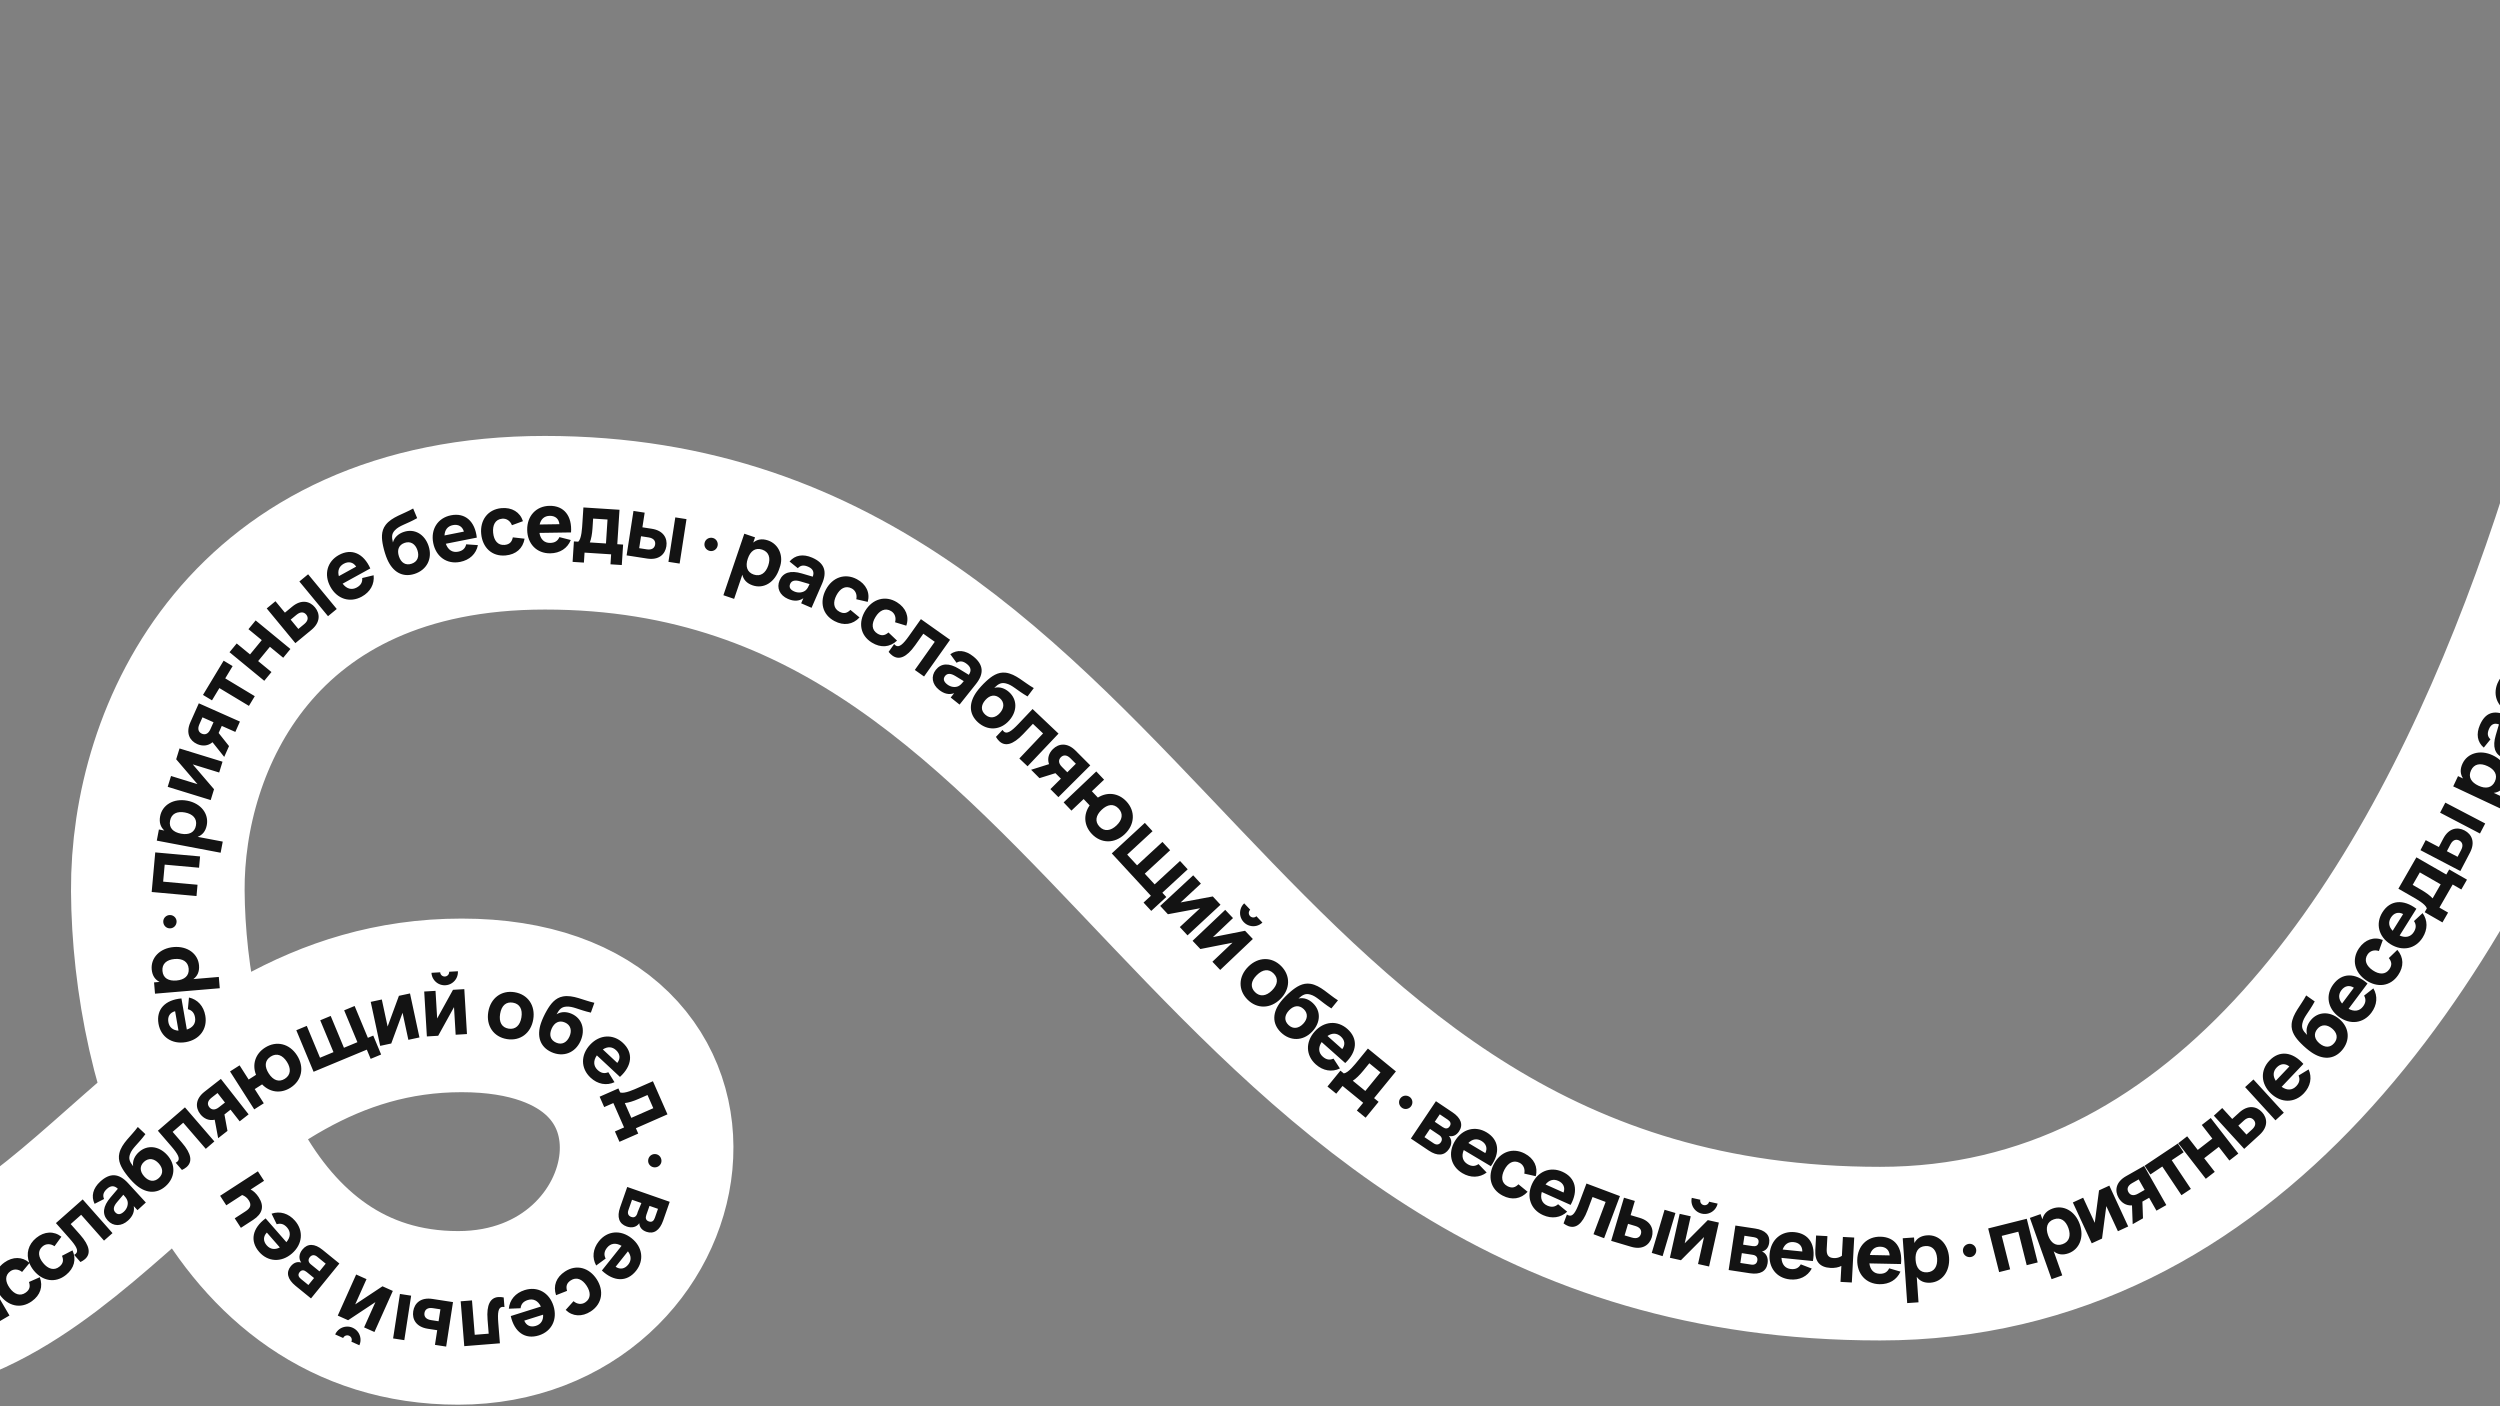 <?xml version="1.0" encoding="UTF-8"?> <svg xmlns="http://www.w3.org/2000/svg" width="1440" height="810" viewBox="0 0 1440 810" fill="none"><rect x="0" y="0" width="1440" height="810" fill="#808080" stroke="none"/> <path d="M-78 756C48.697 756 107 579.1 265.9 579.1C423.9 579.1 391.713 759.1 263.9 759.1C136.088 759.1 91.494 613.342 90.9 513.1C90.369 425.117 144.697 301.1 313.9 301.1C654.103 301.1 687.283 722.1 1082.9 722.1C1478.52 722.1 1554 6 1554 6" stroke="white" stroke-width="100"></path> <path fill-rule="evenodd" clip-rule="evenodd" d="M1544.41 121.096L1528.77 118.067L1542.49 130.991L1541.25 137.399L1515.81 132.472L1517.05 126.064L1532.69 129.093L1518.96 116.169L1520.2 109.76L1545.65 114.688L1544.41 121.096ZM1510.37 125.478C1509.08 125.938 1507.77 126.026 1506.4 125.762L1507.36 120.814C1508.77 121.088 1510.12 120.176 1510.4 118.762C1510.67 117.349 1509.76 115.999 1508.34 115.725L1509.3 110.778C1512.04 111.307 1514.18 113.214 1515.06 115.755C1515.52 117.041 1515.61 118.354 1515.34 119.72C1514.81 122.453 1512.91 124.602 1510.37 125.478ZM1515.04 136.268L1540.4 141.59L1539.06 147.978L1523.47 144.705L1536.99 157.841L1535.65 164.228L1510.29 158.905L1511.63 152.518L1527.22 155.791L1513.7 142.655L1515.04 136.268ZM1527.34 173.88L1507.97 169.408L1509.44 163.045L1528.81 167.518L1529.56 164.243L1541.07 166.901L1539.6 173.263L1533.99 171.967L1526.51 204.341L1501.25 198.507L1502.72 192.145L1522.08 196.617L1523.98 188.43L1504.61 183.958L1506.08 177.595L1525.44 182.068L1527.34 173.88ZM1513.3 203.889C1521.12 205.894 1525.22 212.499 1523.29 220.033C1521.62 226.545 1516.37 230.181 1510.02 229.839L1508.76 234.722L1518.16 237.132L1516.53 243.458L1491.42 237.014L1493.04 230.689L1502.44 233.099L1503.69 228.216C1497.88 225.438 1495.14 219.627 1496.78 213.232C1498.72 205.651 1505.54 201.897 1513.3 203.889ZM1508.49 222.632C1513 223.79 1516.37 222.471 1517.38 218.518C1518.42 214.472 1515.91 211.696 1511.58 210.587C1507.12 209.441 1503.71 210.748 1502.68 214.747C1501.62 218.887 1504.12 221.511 1508.49 222.632ZM1513.61 253.868L1505.38 251.576L1504.18 255.875L1511.21 262.467L1509.39 269.033L1501.48 261.649C1499.21 264.255 1496 264.856 1492.9 263.993C1488.39 262.738 1485.35 258.749 1487.18 252.161L1490.39 240.626L1515.36 247.58L1513.61 253.868ZM1493.66 248.311L1492.47 252.564C1491.64 255.57 1492.81 257.167 1494.66 257.682C1496.51 258.197 1498.34 257.437 1499.18 254.432L1500.36 250.178L1493.66 248.311ZM1506.73 278.054L1487.68 272.406L1485.38 280.138L1493.23 282.464C1501.47 284.905 1504.38 288.498 1503.09 292.87C1502.81 293.79 1502.36 294.732 1501.75 295.702L1496.45 294.133C1496.68 293.776 1496.84 293.421 1496.94 293.099C1497.63 290.752 1494.95 289.232 1489.22 287.534L1477.88 284.171L1483.73 264.429L1508.58 271.795L1506.73 278.054ZM1489.97 292.486C1497.27 294.798 1500.56 301.43 1498.25 308.504C1495.93 315.501 1489.89 317.946 1482.33 316.306C1480.18 315.853 1477.17 314.85 1474.7 313.764C1470.76 312.039 1466.94 309.796 1465.63 305.427C1463.94 299.78 1466.57 293.537 1467.25 287.027L1473.11 288.404C1472.26 295.843 1470.53 298.997 1471.24 302.874C1471.72 305.418 1473 306.629 1476.26 307.939C1474.25 305.388 1474.09 302.239 1475.02 299.286C1476.98 293.107 1483.1 290.311 1489.97 292.486ZM1484.78 309.83C1488.54 311.019 1491.43 309.844 1492.52 306.388C1493.63 302.886 1491.72 300.242 1488.17 299.119C1484.53 297.966 1481.51 299.174 1480.43 302.561C1479.32 306.063 1481.14 308.678 1484.78 309.83ZM1478.7 317.511L1493.03 322.346L1490.94 328.53L1487.91 327.509C1489.86 329.915 1490.25 332.807 1489.06 336.354C1487.41 341.242 1483.29 343.526 1478.84 342.022C1474.13 340.433 1472.42 336.26 1473.78 329.603L1475.09 323.181C1472.33 322.426 1470.54 323.52 1469.62 326.248C1468.72 328.931 1469.12 330.739 1470.97 332.172L1467.53 337.243C1463.55 334.405 1462.38 329.855 1464.21 324.421C1466.64 317.237 1471.29 315.009 1478.7 317.511ZM1480.33 335.79C1482.26 336.442 1483.66 335.522 1484.48 333.089C1485.36 330.497 1484.66 327.983 1483.28 326.604C1482.31 325.644 1480.93 325.153 1479.84 324.785L1479.5 324.67L1478.39 330.144C1477.74 333.268 1478.4 335.137 1480.33 335.79ZM1482.45 353.161L1463.76 346.427L1461.02 354.015L1468.72 356.788C1476.81 359.7 1479.51 363.454 1477.97 367.745C1477.64 368.649 1477.14 369.563 1476.47 370.496L1471.27 368.625C1471.52 368.282 1471.7 367.937 1471.81 367.621C1472.64 365.317 1470.06 363.646 1464.43 361.621L1453.3 357.611L1460.28 338.235L1484.67 347.018L1482.45 353.161ZM1459.67 363.282L1458.95 369.998C1456.16 369.753 1453.95 371.114 1453.09 373.355C1451.61 377.21 1454.01 380.082 1458.04 381.629C1462.25 383.244 1465.85 382.46 1467.25 378.784C1468.3 376.05 1467.5 374.251 1465.44 372.641L1469.13 366.908C1473.75 370.273 1475.1 375.363 1472.95 380.966C1470.06 388.498 1462.83 390.868 1455.57 388.084C1448.21 385.266 1444.59 378.48 1447.43 371.083C1449.61 365.39 1454.28 362.451 1459.67 363.282ZM1450.93 386.148L1450.06 392.844C1447.28 392.538 1445.04 393.85 1444.13 396.072C1442.57 399.893 1444.9 402.816 1448.9 404.45C1453.07 406.157 1456.68 405.453 1458.17 401.809C1459.28 399.099 1458.52 397.284 1456.5 395.629L1460.31 389.979C1464.85 393.445 1466.08 398.561 1463.81 404.116C1460.76 411.58 1453.48 413.79 1446.28 410.849C1439 407.871 1435.53 401.008 1438.52 393.677C1440.83 388.034 1445.56 385.199 1450.93 386.148ZM1457.34 417.956L1454.73 423.941L1451.8 422.664C1453.54 425.228 1453.68 428.145 1452.18 431.578C1450.12 436.308 1445.82 438.232 1441.51 436.351C1436.96 434.364 1435.61 430.059 1437.54 423.54L1439.39 417.251C1436.71 416.263 1434.83 417.2 1433.68 419.84C1432.55 422.436 1432.79 424.272 1434.51 425.86L1430.66 430.62C1426.93 427.45 1426.15 422.814 1428.44 417.556C1431.48 410.603 1436.31 408.78 1443.48 411.909L1457.34 417.956ZM1443.54 430.267C1445.41 431.083 1446.88 430.286 1447.91 427.931C1449 425.423 1448.52 422.857 1447.26 421.365C1446.38 420.325 1445.05 419.718 1443.99 419.257L1443.66 419.113L1442.08 424.474C1441.17 427.532 1441.67 429.452 1443.54 430.267ZM1435.77 435.035C1443.07 438.46 1445.99 445.451 1443.18 451.448C1441.61 454.795 1439.26 456.367 1436.4 456.697L1449.72 462.945L1446.94 468.855L1413.05 452.954L1415.82 447.044L1418.71 448.4C1417.14 445.991 1416.84 443.175 1418.41 439.829C1421.22 433.832 1428.51 431.631 1435.77 435.035ZM1423.32 443.721C1421.5 447.589 1423.47 450.632 1427.55 452.548C1431.77 454.526 1435.32 453.857 1437.05 450.163C1438.82 446.382 1436.88 443.189 1432.83 441.293C1428.66 439.336 1425.07 439.984 1423.32 443.721ZM1428.46 480.11L1405.49 468.096L1408.51 462.311L1431.48 474.324L1428.46 480.11ZM1419.58 478.338C1423.73 480.507 1425.88 485.045 1422.71 491.107L1417.16 501.721L1394.19 489.707L1397.21 483.922L1404.78 487.882L1407.31 483.053C1410.48 476.991 1415.43 476.169 1419.58 478.338ZM1415.57 493.521L1417.61 489.608C1419.06 486.842 1418.24 485.035 1416.54 484.145C1414.84 483.255 1412.89 483.617 1411.45 486.382L1409.4 490.296L1415.57 493.521ZM1410.74 500.806L1420.98 506.685L1417.73 512.346L1412.74 509.478L1405.1 522.778L1410.1 525.645L1406.85 531.306L1396.61 525.428L1397.86 523.243C1397.09 520.693 1391.87 517.867 1388.81 516.111L1381.47 511.893L1391.84 493.828L1409.07 503.72L1410.74 500.806ZM1393.83 502.499L1389.7 509.701L1394.48 512.449C1397.42 514.133 1399.82 515.927 1401.19 517.457L1405.82 509.381L1393.83 502.499ZM1391.84 523.449L1382.19 538.867C1385.63 540.372 1388.59 539.674 1390.37 536.826C1391.78 534.568 1391.81 532.577 1390.46 530.539L1395.42 525.948C1398.41 530.136 1398.41 535.289 1395.46 540.008C1391.31 546.638 1383.71 548.11 1376.92 543.859C1370.04 539.558 1368.2 532.009 1372.27 525.5C1376.72 518.381 1384.28 517.79 1391.84 523.449ZM1377.15 528.554C1375.52 531.158 1375.95 533.828 1378.18 536.134L1384.21 526.492C1381.48 525.067 1378.86 525.829 1377.15 528.554ZM1370.25 547.785C1367.6 546.905 1365.13 547.717 1363.77 549.699C1361.45 553.108 1363.12 556.453 1366.69 558.887C1370.41 561.429 1374.08 561.494 1376.3 558.243C1377.95 555.825 1377.59 553.891 1375.96 551.851L1380.86 547.125C1384.59 551.463 1384.71 556.722 1381.33 561.677C1376.79 568.337 1369.21 568.976 1362.79 564.595C1356.29 560.161 1354.33 552.727 1358.79 546.186C1362.23 541.151 1367.45 539.37 1372.5 541.42L1370.25 547.785ZM1363.68 566.51L1352.79 581.084C1356.1 582.867 1359.11 582.415 1361.12 579.723C1362.71 577.589 1362.9 575.606 1361.72 573.464L1367.05 569.297C1369.68 573.716 1369.25 578.852 1365.92 583.312C1361.24 589.58 1353.55 590.421 1347.12 585.626C1340.63 580.772 1339.41 573.096 1344.01 566.944C1349.03 560.215 1356.61 560.247 1363.68 566.51ZM1348.62 570.39C1346.78 572.851 1346.99 575.548 1349.03 578.029L1355.83 568.916C1353.23 567.271 1350.54 567.814 1348.62 570.39ZM1347.39 586.919C1353.29 591.792 1353.86 599.169 1349.07 604.861C1344.31 610.482 1337.8 610.492 1331.4 606.144C1329.58 604.921 1327.17 602.868 1325.28 600.935C1322.27 597.865 1319.57 594.356 1319.98 589.816C1320.53 583.951 1325.3 579.147 1328.36 573.365L1333.28 576.832C1329.72 583.412 1326.94 585.69 1326.15 589.55C1325.64 592.087 1326.37 593.688 1328.91 596.121C1327.99 593.004 1329.02 590.025 1330.99 587.637C1335.12 582.64 1341.84 582.337 1347.39 586.919ZM1334.78 592.695C1332.45 595.527 1333.15 598.63 1336.09 601.058C1339.13 603.563 1342.25 603.554 1344.56 600.759C1346.89 597.927 1346.11 594.763 1343.24 592.396C1340.3 589.967 1337.04 589.955 1334.78 592.695ZM1326.75 612.818L1314.22 626.015C1317.3 628.176 1320.34 628.08 1322.65 625.642C1324.49 623.71 1324.91 621.763 1323.99 619.495L1329.77 615.982C1331.86 620.682 1330.84 625.734 1327.01 629.773C1321.62 635.449 1313.87 635.38 1308.06 629.86C1302.17 624.275 1301.87 616.506 1307.16 610.935C1312.94 604.841 1320.47 605.765 1326.75 612.818ZM1311.34 614.901C1309.22 617.129 1309.1 619.832 1310.84 622.537L1318.67 614.285C1316.28 612.344 1313.55 612.568 1311.34 614.901ZM1310.66 645.31L1293.18 626.177L1297.99 621.773L1315.48 640.906L1310.66 645.31ZM1302.92 640.613C1306.08 644.067 1306.55 649.065 1301.5 653.68L1292.66 661.758L1275.18 642.625L1280 638.222L1285.76 644.529L1289.78 640.854C1294.83 636.24 1299.77 637.158 1302.92 640.613ZM1289.27 648.373L1293.97 653.51L1297.23 650.531C1299.53 648.427 1299.38 646.45 1298.09 645.032C1296.79 643.615 1294.83 643.289 1292.53 645.394L1289.27 648.373ZM1284.12 668.459L1278.03 660.607L1269.61 667.138L1275.7 674.99L1270.54 678.991L1254.65 658.507L1259.81 654.506L1265.9 662.358L1274.32 655.827L1268.23 647.975L1273.39 643.974L1289.28 664.458L1284.12 668.459ZM1250.92 668.286L1261.95 684.812L1256.52 688.435L1245.49 671.909L1238.62 676.492L1235.27 671.462L1254.43 658.674L1257.78 663.704L1250.92 668.286ZM1242.12 697.344L1237.9 689.913L1234.02 692.118L1234.36 701.754L1228.43 705.122L1228.03 694.306C1224.58 694.553 1221.88 692.718 1220.29 689.921C1217.98 685.85 1218.63 680.87 1224.58 677.491L1234.99 671.575L1247.8 694.119L1242.12 697.344ZM1231.89 679.33L1228.05 681.511C1225.33 683.052 1225.04 685.014 1225.99 686.684C1226.94 688.354 1228.77 689.106 1231.49 687.565L1235.33 685.383L1231.89 679.33ZM1219.92 709.185L1213.23 694.717L1210.77 713.415L1204.84 716.154L1193.96 692.621L1199.89 689.882L1206.58 704.35L1209.04 685.652L1214.97 682.913L1225.84 706.446L1219.92 709.185ZM1191.45 721.901C1187.97 723.134 1185.19 722.563 1182.95 720.76L1187.86 734.631L1181.71 736.81L1169.21 701.509L1175.36 699.33L1176.43 702.34C1177.04 699.527 1178.84 697.337 1182.32 696.104C1188.57 693.893 1195.25 697.535 1197.93 705.093C1200.62 712.696 1197.7 719.69 1191.45 721.901ZM1191.41 707.4C1189.87 703.055 1186.89 700.954 1183 702.332C1178.97 703.758 1178.19 707.295 1179.69 711.55C1181.25 715.94 1184.21 717.995 1188.06 716.634C1192 715.24 1192.9 711.609 1191.41 707.4ZM1167.38 728.747L1162.55 709.467L1153 711.863L1157.84 731.143L1151.5 732.733L1145.19 707.585L1167.41 702.01L1173.72 727.157L1167.38 728.747ZM1135.17 724.056C1132.99 724.401 1131.02 723.013 1130.69 720.88C1130.35 718.747 1131.79 716.818 1133.97 716.473C1135.96 716.157 1137.93 717.546 1138.27 719.679C1138.61 721.811 1137.16 723.74 1135.17 724.056ZM1111.93 738.836C1108.24 739.09 1105.72 737.796 1104.05 735.458L1105.06 750.134L1098.54 750.582L1095.97 713.234L1102.48 712.786L1102.7 715.97C1104.04 713.424 1106.36 711.797 1110.05 711.544C1116.66 711.089 1122.12 716.39 1122.67 724.386C1123.23 732.43 1118.54 738.382 1111.93 738.836ZM1115.78 724.86C1115.46 720.264 1113.15 717.44 1109.03 717.724C1104.77 718.017 1103.06 721.213 1103.38 725.714C1103.69 730.359 1106 733.134 1110.07 732.854C1114.24 732.568 1116.08 729.313 1115.78 724.86ZM1076.77 727.721C1077.24 731.452 1079.36 733.633 1082.72 733.701C1085.38 733.755 1087.11 732.758 1088.16 730.546L1094.66 732.455C1092.59 737.167 1088.17 739.815 1082.6 739.701C1074.77 739.542 1069.61 733.77 1069.77 725.754C1069.94 717.641 1075.48 712.183 1083.16 712.339C1091.56 712.51 1095.95 718.698 1094.96 728.091L1076.77 727.721ZM1083.04 718.099C1079.97 718.037 1077.89 719.772 1077.06 722.876L1088.44 723.108C1088.26 720.031 1086.25 718.165 1083.04 718.099ZM1060.13 738.369L1060.62 729.164C1059.13 730.022 1056.75 730.448 1054.35 730.32C1048.17 729.989 1045.28 726.565 1045.62 720.044L1046.07 711.654L1052.59 712.003L1052.19 719.434C1052.03 722.598 1052.94 724.474 1056.24 724.651C1057.97 724.743 1059.46 724.342 1060.93 723.363L1061.51 712.48L1068.03 712.828L1066.65 738.718L1060.13 738.369ZM1026.13 724.537C1026.31 728.294 1028.24 730.636 1031.58 730.974C1034.24 731.241 1036.03 730.386 1037.26 728.266L1043.58 730.689C1041.14 735.22 1036.52 737.503 1030.98 736.944C1023.2 736.158 1018.51 729.992 1019.32 722.016C1020.13 713.944 1026.09 708.949 1033.73 709.721C1042.09 710.564 1045.97 717.083 1044.23 726.365L1026.13 724.537ZM1033.15 715.452C1030.1 715.143 1027.89 716.705 1026.81 719.733L1038.13 720.875C1038.2 717.795 1036.35 715.775 1033.15 715.452ZM1014.92 720.858C1017.38 721.935 1018.62 724.454 1018.14 727.633C1017.43 732.26 1013.87 734.293 1008.01 733.403L995.699 731.534L999.588 705.909L1010.95 707.634C1016.84 708.527 1019.71 711.488 1019.04 715.925C1018.61 718.748 1017.08 720.361 1014.92 720.858ZM1002.44 727.459L1008.77 728.421C1010.55 728.691 1011.95 727.956 1012.23 726.058C1012.52 724.16 1011.41 723.044 1009.63 722.774L1003.29 721.812L1002.44 727.459ZM1010.27 712.627L1004.81 711.799L1004.03 716.924L1009.49 717.752C1011.27 718.023 1012.63 717.549 1012.92 715.651C1013.2 713.753 1012.05 712.897 1010.27 712.627ZM978.059 728.077L981.524 712.525L968.222 725.885L961.851 724.466L967.487 699.17L973.858 700.589L970.392 716.142L983.695 702.781L990.066 704.201L984.43 729.497L978.059 728.077ZM984.218 698.89C982.919 699.314 981.604 699.365 980.246 699.063C977.529 698.457 975.434 696.491 974.629 693.927C974.205 692.628 974.154 691.313 974.457 689.955L979.375 691.051C979.062 692.456 979.936 693.831 981.342 694.144C982.747 694.457 984.122 693.583 984.435 692.178L989.353 693.274C988.748 695.991 986.782 698.085 984.218 698.89ZM951.408 721.675L958.791 696.824L965.049 698.683L957.667 723.534L951.408 721.675ZM939.512 718.141L928.029 714.729L935.412 689.878L941.671 691.738L939.237 699.929L944.461 701.481C951.019 703.429 952.776 708.133 951.443 712.62C950.11 717.107 946.069 720.089 939.512 718.141ZM941.988 706.18L937.754 704.923L935.772 711.596L940.005 712.853C942.997 713.742 944.615 712.595 945.162 710.754C945.708 708.913 944.979 707.069 941.988 706.18ZM917.854 710.911L924.841 692.313L917.294 689.478L914.417 697.137C911.396 705.178 907.606 707.83 903.338 706.227C902.44 705.889 901.533 705.369 900.61 704.689L902.55 699.523C902.89 699.779 903.232 699.959 903.547 700.077C905.838 700.937 907.544 698.375 909.645 692.782L913.805 681.708L933.077 688.948L923.964 713.206L917.854 710.911ZM888.075 686.594C887.058 690.214 888.155 693.046 891.221 694.419C893.651 695.508 895.628 695.263 897.46 693.639L902.69 697.928C898.951 701.459 893.848 702.17 888.768 699.893C881.63 696.695 879.128 689.369 882.405 682.055C885.721 674.654 892.946 671.792 899.953 674.932C907.617 678.365 909.241 685.772 904.672 694.031L888.075 686.594ZM897.598 680.187C894.795 678.931 892.208 679.717 890.232 682.25L900.611 686.9C901.648 683.999 900.532 681.501 897.598 680.187ZM877.991 676.003C878.553 673.264 877.454 670.905 875.326 669.795C871.664 667.887 868.538 669.939 866.541 673.771C864.456 677.773 864.824 681.429 868.315 683.248C870.912 684.602 872.79 684.01 874.624 682.152L879.899 686.47C876.027 690.678 870.819 691.428 865.497 688.655C858.345 684.928 856.817 677.473 860.411 670.576C864.049 663.594 871.204 660.772 878.228 664.433C883.635 667.251 886.021 672.229 884.58 677.487L877.991 676.003ZM843.122 662.422C841.69 665.898 842.449 668.838 845.333 670.56C847.62 671.925 849.611 671.913 851.62 670.513L856.313 675.383C852.189 678.453 847.037 678.563 842.258 675.71C835.543 671.701 833.914 664.133 838.021 657.253C842.178 650.291 849.687 648.291 856.279 652.227C863.489 656.531 864.237 664.075 858.737 671.745L843.122 662.422ZM853.327 657.17C850.69 655.596 848.029 656.075 845.771 658.359L855.535 664.189C856.904 661.429 856.087 658.818 853.327 657.17ZM834.592 654.343C836.357 656.365 836.409 659.174 834.618 661.844C832.011 665.73 827.924 666.051 823.002 662.75L812.659 655.812L827.095 634.29L836.641 640.693C841.583 644.008 842.923 647.911 840.423 651.638C838.833 654.009 836.761 654.815 834.592 654.343ZM820.488 654.996L825.809 658.565C827.304 659.567 828.881 659.498 829.95 657.904C831.02 656.31 830.485 654.824 828.99 653.822L823.669 650.253L820.488 654.996ZM833.894 644.918L829.31 641.843L826.423 646.148L831.006 649.222C832.501 650.225 833.931 650.375 835.001 648.781C836.07 647.187 835.388 645.92 833.894 644.918ZM807.479 638.064C805.706 636.749 805.319 634.371 806.606 632.636C807.892 630.902 810.281 630.582 812.054 631.897C813.673 633.099 814.059 635.477 812.773 637.211C811.486 638.946 809.097 639.266 807.479 638.064ZM794.072 634.654L786.602 643.798L781.547 639.669L785.191 635.208L773.315 625.507L769.671 629.967L764.616 625.838L772.086 616.694L774.037 618.288C776.68 617.936 780.318 613.255 782.55 610.523L787.909 603.962L804.041 617.14L791.47 632.529L794.072 634.654ZM795.16 617.694L788.73 612.441L785.238 616.716C783.097 619.336 780.936 621.413 779.204 622.508L786.415 628.399L795.16 617.694ZM761.268 600.226C759.209 603.372 759.403 606.402 761.914 608.635C763.904 610.405 765.862 610.766 768.098 609.768L771.795 615.432C767.168 617.675 762.087 616.816 757.927 613.117C752.082 607.919 751.901 600.18 757.227 594.191C762.616 588.131 770.368 587.575 776.105 592.678C782.38 598.259 781.701 605.811 774.858 612.313L761.268 600.226ZM772.278 596.981C769.983 594.94 767.279 594.911 764.633 596.732L773.131 604.29C774.993 601.836 774.681 599.118 772.278 596.981ZM754.677 572.841C752.18 572.157 750.532 572.776 747.926 575.134C751.1 574.443 754.001 575.677 756.245 577.811C760.942 582.276 760.771 589.004 755.809 594.223C750.533 599.772 743.131 599.822 737.789 594.643C732.514 589.495 732.962 582.998 737.75 576.918C739.098 575.186 741.317 572.923 743.378 571.173C746.653 568.391 750.343 565.938 754.844 566.674C760.658 567.631 765.116 572.731 770.67 576.191L766.865 580.854C760.55 576.836 758.472 573.9 754.677 572.841ZM742.495 581.96C739.782 584.813 739.572 587.925 742.199 590.423C744.86 592.953 748.072 592.397 750.636 589.701C753.266 586.935 753.506 583.686 750.932 581.238C748.271 578.707 745.125 579.194 742.495 581.96ZM718.547 575.746C713.076 570.25 713.263 562.51 718.997 556.802C724.713 551.111 732.489 550.959 737.942 556.437C743.43 561.95 743.26 569.707 737.526 575.415C731.793 581.123 724.035 581.258 718.547 575.746ZM733.621 560.739C730.809 557.915 727.329 558.264 723.875 561.702C720.455 565.106 720.091 568.653 722.868 571.444C725.646 574.234 729.263 573.886 732.648 570.515C736.068 567.111 736.416 563.547 733.621 560.739ZM719.756 533.189C718.443 532.814 717.324 532.123 716.366 531.113C714.451 529.093 713.813 526.293 714.577 523.716C714.951 522.403 715.643 521.284 716.652 520.326L720.12 523.982C719.075 524.973 719.032 526.601 720.022 527.646C721.013 528.69 722.641 528.734 723.686 527.743L727.153 531.399C725.133 533.314 722.333 533.953 719.756 533.189ZM717.15 536.123L721.64 540.859L702.837 558.69L698.347 553.954L709.907 542.992L691.412 546.642L686.922 541.906L705.725 524.076L710.215 528.811L698.655 539.774L717.15 536.123ZM679.572 533.988L691.254 523.147L672.715 526.599L668.274 521.813L687.275 504.18L691.716 508.966L680.034 519.807L698.573 516.355L703.014 521.14L684.013 538.773L679.572 533.988ZM671.792 516.671L663.114 524.681L658.685 519.884L662.918 515.976L640.385 491.564L659.436 473.98L663.864 478.778L649.259 492.259L654.957 498.432L669.563 484.951L673.991 489.749L659.386 503.23L665.084 509.404L679.689 495.923L684.118 500.721L669.513 514.202L671.792 516.671ZM628.888 480.349C624.265 475.474 623.976 469.102 627.644 463.904L624.177 460.247L617.144 466.917L612.653 462.182L631.456 444.351L635.947 449.087L628.913 455.757L632.38 459.413C637.817 455.976 644.196 456.739 648.736 461.527C654.118 467.203 653.675 474.964 647.859 480.479C642.01 486.026 634.237 485.99 628.888 480.349ZM644.314 465.721C641.375 462.622 637.826 463.342 634.552 466.446C631.175 469.649 630.504 473.195 633.31 476.155C636.183 479.184 639.866 478.535 643.105 475.465C646.447 472.295 647.153 468.715 644.314 465.721ZM605.032 454.536L611.083 448.506L607.933 445.345L598.731 448.213L593.921 443.385L604.244 440.146C603.096 436.886 604.153 433.8 606.431 431.53C609.746 428.227 614.718 427.541 619.546 432.385L627.997 440.867L609.639 459.159L605.032 454.536ZM614.772 444.831L619.702 439.919L616.585 436.791C614.383 434.582 612.415 434.816 611.055 436.171C609.695 437.526 609.454 439.493 611.656 441.703L614.772 444.831ZM587.138 436.887L600.809 422.458L594.954 416.911L589.324 422.853C583.413 429.092 578.889 430.063 575.578 426.926C574.881 426.265 574.247 425.433 573.66 424.447L577.458 420.44C577.671 420.807 577.917 421.106 578.161 421.337C579.938 423.021 582.507 421.322 586.618 416.983L594.758 408.392L609.709 422.558L591.878 441.378L587.138 436.887ZM579.349 393.638C576.827 393.055 575.205 393.74 572.696 396.202C575.84 395.383 578.789 396.499 581.117 398.54C585.991 402.812 586.093 409.542 581.346 414.957C576.299 420.715 568.905 421.065 563.357 416.106C557.878 411.176 558.062 404.666 562.6 398.397C563.878 396.612 566.003 394.261 567.991 392.429C571.151 389.516 574.739 386.916 579.266 387.469C585.114 388.19 589.775 393.105 595.465 396.337L591.852 401.151C585.379 397.392 583.185 394.542 579.349 393.638ZM567.546 403.243C564.951 406.203 564.867 409.322 567.592 411.711C570.354 414.132 573.541 413.446 575.994 410.648C578.51 407.778 578.619 404.522 575.947 402.18C573.185 399.759 570.062 400.373 567.546 403.243ZM552.709 405.847L547.604 401.78L549.592 399.284C546.667 400.297 543.814 399.681 540.886 397.348C536.851 394.133 536.104 389.488 539.035 385.809C542.13 381.924 546.634 381.739 552.432 385.284L558.026 388.698C559.674 386.36 559.254 384.307 557.002 382.513C554.787 380.748 552.951 380.512 550.974 381.76L547.374 376.805C551.397 374.028 556.075 374.472 560.561 378.046C566.492 382.771 567.004 387.905 562.129 394.023L552.709 405.847ZM550.356 389.429C547.639 387.756 545.657 387.741 544.386 389.336C543.115 390.931 543.504 392.561 545.512 394.161C547.652 395.866 550.253 396.067 552.02 395.235C553.252 394.652 554.183 393.522 554.901 392.621L555.125 392.339L550.356 389.429ZM526.936 385.891L538.421 369.681L531.843 365.02L527.113 371.696C522.147 378.705 517.808 380.306 514.089 377.67C513.305 377.115 512.561 376.382 511.84 375.49L515.031 370.987C515.294 371.32 515.58 371.582 515.854 371.776C517.851 373.19 520.152 371.146 523.606 366.271L530.444 356.619L547.241 368.52L532.261 389.663L526.936 385.891ZM515.559 358.422C516.319 355.732 515.396 353.299 513.354 352.037C509.843 349.867 506.575 351.685 504.303 355.359C501.931 359.198 502.031 362.871 505.379 364.94C507.87 366.48 509.786 366.028 511.752 364.308L516.695 369.001C512.527 372.914 507.278 373.281 502.174 370.126C495.314 365.886 494.335 358.34 498.424 351.725C502.563 345.029 509.904 342.738 516.641 346.902C521.827 350.107 523.842 355.247 522.021 360.385L515.559 358.422ZM493.233 345.166C493.808 342.431 492.722 340.066 490.6 338.947C486.949 337.02 483.813 339.056 481.797 342.876C479.691 346.866 480.04 350.524 483.521 352.361C486.111 353.727 487.991 353.146 489.835 351.297L495.086 355.641C491.194 359.829 485.983 360.552 480.677 357.752C473.545 353.989 472.055 346.527 475.684 339.65C479.358 332.689 486.525 329.904 493.529 333.6C498.921 336.445 501.28 341.435 499.813 346.684L493.233 345.166ZM467.457 350.105L461.473 347.498L462.747 344.572C460.184 346.309 457.269 346.453 453.836 344.958C449.105 342.897 447.18 338.604 449.058 334.291C451.042 329.736 455.345 328.391 461.863 330.313L468.152 332.162C469.138 329.477 468.2 327.602 465.56 326.452C462.964 325.322 461.128 325.569 459.542 327.287L454.781 323.434C457.948 319.708 462.582 318.925 467.841 321.216C474.794 324.244 476.618 329.07 473.494 336.243L467.457 350.105ZM460.932 334.855C457.874 333.942 455.955 334.442 455.141 336.312C454.326 338.182 455.124 339.655 457.479 340.681C459.987 341.773 462.552 341.293 464.044 340.032C465.082 339.149 465.689 337.817 466.149 336.761L466.293 336.431L460.932 334.855ZM433.554 337.182C430.055 335.993 428.231 333.828 427.587 331.024L422.854 344.951L416.674 342.851L428.719 307.408L434.899 309.508L433.872 312.529C436.091 310.698 438.857 310.092 442.356 311.281C448.627 313.412 451.621 320.411 449.042 327.1C446.448 335.634 439.825 339.313 433.554 337.182ZM439.031 316.589C434.987 315.215 432.181 317.505 430.73 321.777C429.232 326.184 430.289 329.636 434.152 330.948C438.105 332.292 441.063 330.002 442.499 325.776C443.981 321.414 442.939 317.917 439.031 316.589ZM408.751 317.318C406.609 316.784 405.338 314.737 405.86 312.641C406.382 310.546 408.465 309.333 410.607 309.867C412.563 310.354 413.833 312.401 413.311 314.497C412.79 316.592 410.707 317.805 408.751 317.318ZM385.017 323.624L388.972 298.014L395.422 299.011L391.467 324.62L385.017 323.624ZM367.624 652.939L356.814 657.691L354.186 651.715L359.46 649.397L353.288 635.356L348.014 637.674L345.387 631.698L356.198 626.945L357.212 629.253C359.726 630.14 365.095 627.623 368.325 626.203L376.081 622.793L384.465 641.865L366.272 649.863L367.624 652.939ZM376.301 638.323L372.959 630.72L367.905 632.942C364.807 634.304 361.938 635.172 359.897 635.361L363.645 643.886L376.301 638.323ZM372.758 321.73L360.925 319.903L364.881 294.294L371.33 295.29L370.027 303.731L375.409 304.563C382.167 305.606 384.543 310.028 383.829 314.652C383.115 319.275 379.516 322.774 372.758 321.73ZM373.595 309.551L369.232 308.877L368.17 315.753L372.533 316.427C375.615 316.903 377.063 315.549 377.356 313.652C377.649 311.755 376.677 310.027 373.595 309.551ZM358.153 325.463L351.637 325.044L352.007 319.295L336.699 318.31L336.329 324.059L329.813 323.64L330.571 311.854L333.087 312.016C335.032 310.192 335.269 304.266 335.496 300.744L336.04 292.288L356.834 293.625L355.558 313.461L358.912 313.677L358.153 325.463ZM341.64 298.71L341.286 304.22C341.069 307.598 340.518 310.545 339.747 312.444L349.042 313.042L349.929 299.243L341.64 298.71ZM310.724 306.957C311.333 310.669 313.525 312.772 316.886 312.721C319.55 312.68 321.238 311.622 322.212 309.374L328.768 311.051C326.872 315.833 322.546 318.636 316.977 318.721C309.152 318.84 303.786 313.257 303.663 305.24C303.539 297.127 308.879 291.476 316.56 291.359C324.96 291.231 329.566 297.258 328.917 306.679L310.724 306.957ZM316.648 297.119C313.575 297.166 311.562 298.973 310.842 302.105L322.219 301.932C321.932 298.863 319.864 297.07 316.648 297.119ZM290.685 313.866C293.601 313.592 294.857 312.076 295.388 309.519L302.161 310.282C301.195 315.917 297.229 319.374 291.255 319.935C283.226 320.689 277.896 315.259 277.169 307.517C276.433 299.679 280.908 293.426 288.794 292.686C294.863 292.116 299.569 295.001 301.214 300.198L294.876 302.528C293.86 299.924 291.657 298.54 289.268 298.764C285.158 299.15 283.647 302.57 284.051 306.871C284.472 311.363 286.767 314.234 290.685 313.866ZM263.889 317.771C266.502 317.252 267.973 315.909 268.528 313.523L275.278 313.995C274.271 319.04 270.519 322.574 265.056 323.657C257.381 325.179 251.099 320.65 249.54 312.786C247.962 304.828 252.199 298.31 259.733 296.816C267.974 295.182 273.586 300.284 274.64 309.668L256.793 313.207C258.058 316.749 260.593 318.424 263.889 317.771ZM267.198 306.201C266.365 303.234 264.009 301.841 260.854 302.467C257.84 303.065 256.185 305.204 256.038 308.414L267.198 306.201ZM256.287 562.474C257.725 562.388 258.807 561.17 258.721 559.733L263.752 559.435C263.917 562.214 262.602 564.768 260.357 566.247C259.225 567.012 257.975 567.422 256.585 567.504C253.806 567.669 251.252 566.354 249.773 564.11C249.009 562.977 248.598 561.727 248.516 560.338L253.547 560.04C253.632 561.477 254.85 562.559 256.287 562.474ZM238.741 330.579C231.717 332.802 226.2 329.344 223.097 322.258C222.206 320.252 221.257 317.23 220.686 314.588C219.777 310.39 219.354 305.98 222.125 302.359C225.709 297.685 232.307 296.159 237.975 292.894L240.292 298.446C233.773 302.119 230.206 302.567 227.483 305.414C225.703 307.292 225.471 309.037 226.321 312.446C227.208 309.321 229.664 307.346 232.603 306.374C238.754 304.339 244.604 307.66 246.866 314.494C249.27 321.762 245.826 328.31 238.741 330.579ZM240.441 316.924C239.242 313.301 236.492 311.558 233.12 312.673C229.634 313.826 228.581 316.829 229.779 320.451C231.015 324.187 233.66 325.84 237.1 324.702C240.585 323.548 241.609 320.455 240.441 316.924ZM229.78 573.593L236.163 572.224L241.602 597.569L235.218 598.939L231.875 583.356L225.362 601.053L218.978 602.423L213.54 577.078L219.923 575.708L223.267 591.291L229.78 573.593ZM190.314 337.994C186.4 330.887 188.465 323.392 195.193 319.686C202.552 315.632 209.447 318.796 213.293 327.42L197.355 336.199C199.634 339.192 202.557 340.021 205.501 338.399C207.835 337.114 208.829 335.387 208.636 332.945L215.212 331.351C215.781 336.464 213.274 340.969 208.396 343.656C201.541 347.431 194.182 345.017 190.314 337.994ZM205.15 326.369C203.458 323.794 200.79 323.18 197.973 324.732C195.281 326.214 194.351 328.755 195.184 331.859L205.15 326.369ZM188.934 354.929L172.438 334.94L177.473 330.785L193.969 350.775L188.934 354.929ZM181.443 349.848C184.422 353.457 184.64 358.473 179.365 362.826L170.129 370.448L153.633 350.458L158.668 346.304L164.105 352.893L168.307 349.425C173.582 345.072 178.465 346.239 181.443 349.848ZM170.825 354.099L167.42 356.909L171.849 362.277L175.255 359.466C177.661 357.481 177.612 355.499 176.39 354.018C175.168 352.537 173.232 352.113 170.825 354.099ZM163.131 378.868L155.456 372.557L148.688 380.788L156.363 387.099L152.217 392.142L132.194 375.679L136.34 370.636L144.016 376.947L150.784 368.715L143.108 362.405L147.255 357.362L167.277 373.825L163.131 378.868ZM129.735 390.741L146.753 401L143.383 406.591L126.364 396.332L122.102 403.402L116.923 400.28L128.817 380.549L133.997 383.671L129.735 390.741ZM135.548 421.596L127.742 418.125L125.928 422.204L131.92 429.753L129.151 435.98L122.409 427.52C119.782 429.766 116.522 429.892 113.583 428.585C109.308 426.684 106.874 422.293 109.653 416.043L114.519 405.102L138.2 415.632L135.548 421.596ZM116.625 413.182L114.831 417.216C113.563 420.067 114.491 421.819 116.245 422.599C117.999 423.379 119.922 422.895 121.189 420.044L122.983 416.009L116.625 413.182ZM126.251 444.974L111.023 440.283L123.284 454.606L121.362 460.844L96.594 453.214L98.515 446.976L113.743 451.667L101.482 437.344L103.404 431.106L128.173 438.736L126.251 444.974ZM107.859 461.2C115.78 462.703 120.349 468.747 119.115 475.253C118.426 478.884 116.537 480.992 113.85 482.021L128.302 484.762L127.086 491.174L90.309 484.2L91.525 477.787L94.66 478.382C92.537 476.441 91.551 473.787 92.239 470.156C93.473 463.65 99.985 459.707 107.859 461.2ZM104.255 480.202C108.829 481.069 112.098 479.54 112.858 475.532C113.636 471.43 110.956 468.821 106.571 467.99C102.045 467.132 98.728 468.652 97.959 472.707C97.163 476.903 99.823 479.361 104.255 480.202ZM114.658 499.809L94.86 498.027L93.978 507.831L113.776 509.612L113.191 516.116L87.367 513.792L89.42 490.981L115.243 493.305L114.658 499.809ZM97.861 534.74C95.701 534.732 94.027 532.998 94.036 530.789C94.043 528.773 95.73 527.051 97.89 527.06C100.05 527.068 101.724 528.802 101.716 530.819C101.708 533.027 100.021 534.749 97.861 534.74ZM100.024 545.501C108.058 544.824 114.08 549.422 114.636 556.021C114.947 559.703 113.691 562.241 111.379 563.953L126.037 562.718L126.584 569.222L89.284 572.364L88.736 565.86L91.916 565.592C89.351 564.292 87.689 561.999 87.378 558.317C86.822 551.718 92.038 546.174 100.024 545.501ZM101.648 564.773C106.287 564.382 109.026 562.032 108.684 557.967C108.333 553.807 105.052 552.012 100.605 552.387C96.014 552.774 93.226 555.128 93.572 559.24C93.931 563.496 97.153 565.151 101.648 564.773ZM79.952 663.637C84.743 659.278 91.437 659.934 96.28 665.258C101.43 670.919 100.945 678.301 95.396 683.252C89.883 688.137 83.439 687.221 77.725 682.009C76.096 680.539 74 678.165 72.405 675.983C69.869 672.518 67.69 668.662 68.749 664.228C70.124 658.502 75.53 654.427 79.38 649.141L83.753 653.27C79.292 659.275 76.215 661.134 74.885 664.841C74.022 667.28 74.52 668.968 76.682 671.736C76.222 668.522 77.662 665.72 79.952 663.637ZM83.094 677.643C85.741 680.554 88.829 680.989 91.508 678.551C94.223 676.081 93.901 672.839 91.399 670.088C88.832 667.267 85.611 666.792 82.984 669.181C80.269 671.651 80.527 674.822 83.094 677.643ZM73.784 681.506L84.003 692.647L79.193 697.059L77.036 694.707C77.583 697.754 76.531 700.477 73.773 703.007C69.97 706.495 65.265 706.512 62.086 703.046C58.728 699.385 59.244 694.907 63.646 689.73L67.887 684.733C65.833 682.742 63.74 682.838 61.618 684.785C59.531 686.699 59.013 688.477 59.939 690.623L54.486 693.41C52.366 689.005 53.531 684.452 57.758 680.576C63.346 675.45 68.497 675.741 73.784 681.506ZM67.419 692.424C65.344 694.848 65.022 696.804 66.401 698.307C67.779 699.81 69.45 699.679 71.342 697.943C73.358 696.094 73.96 693.555 73.413 691.68C73.028 690.373 72.056 689.278 71.277 688.429L71.034 688.164L67.419 692.424ZM59.914 714.6L46.749 699.717L40.71 705.059L46.131 711.188C51.823 717.623 52.392 722.214 48.977 725.235C48.258 725.871 47.374 726.429 46.34 726.927L42.683 722.793C43.068 722.612 43.388 722.394 43.64 722.171C45.473 720.549 44.007 717.841 40.048 713.366L32.209 704.504L47.632 690.862L64.803 710.275L59.914 714.6ZM35.362 712.362L31.395 717.826C29.101 716.228 26.5 716.305 24.64 717.822C21.441 720.431 22.09 724.113 24.82 727.461C27.671 730.958 31.175 732.065 34.226 729.577C36.495 727.727 36.694 725.768 35.712 723.349L41.763 720.211C44.098 725.429 42.728 730.51 38.078 734.302C31.829 739.398 24.377 737.856 19.463 731.829C18.353 730.468 17.518 729.026 16.935 727.555L12.724 732.646C10.536 730.907 7.936 730.819 5.984 732.215C2.628 734.617 3.043 738.332 5.556 741.845C8.181 745.514 11.607 746.839 14.808 744.55C17.189 742.846 17.511 740.905 16.684 738.428L22.919 735.679C24.92 741.033 23.233 746.016 18.354 749.507C11.797 754.198 4.459 752.189 -0.064 745.866C-4.644 739.465 -3.924 731.81 2.516 727.203C7.39 723.716 12.803 723.786 16.819 727.27C14.943 722.227 16.182 716.853 20.862 713.037C25.587 709.184 31.102 708.96 35.362 712.362ZM5.456 757.728L-0.18 761.023L-1.791 758.267C-1.9 761.362 -3.505 763.801 -6.737 765.691C-11.192 768.296 -15.796 767.318 -18.171 763.256C-20.679 758.967 -19.226 754.698 -13.828 750.568L-8.624 746.58C-10.211 744.199 -12.278 743.85 -14.764 745.304C-17.21 746.734 -18.093 748.362 -17.641 750.656L-23.562 752.228C-24.702 747.472 -22.6 743.268 -17.648 740.373C-11.1 736.544 -6.126 737.918 -2.176 744.673L5.456 757.728ZM-6.092 750.911L-6.274 750.6L-10.709 753.1C-13.251 755.93 -13.98 757.775 -12.95 759.536C-11.92 761.297 -10.259 761.522 -8.042 760.226C-5.68 758.845 -4.554 756.49 -4.692 754.541C-4.792 753.182 -5.511 751.906 -6.092 750.911ZM-26.297 775.462C-29.701 776.901 -32.504 776.495 -34.85 774.828L-29.125 788.381L-35.139 790.922L-49.707 756.43L-43.693 753.89L-42.451 756.831C-42.011 753.987 -40.347 751.695 -36.942 750.257C-30.84 747.68 -23.949 750.918 -20.83 758.303C-17.692 765.732 -20.194 772.885 -26.297 775.462ZM-27.197 760.992C-28.99 756.747 -32.094 754.827 -35.897 756.433C-39.833 758.095 -40.406 761.673 -38.65 765.829C-36.839 770.119 -33.754 771.994 -29.995 770.407C-26.148 768.782 -25.46 765.104 -27.197 760.992ZM98.672 660.259L90.938 651.3L106.531 637.841L123.472 657.468L118.529 661.735L105.541 646.687L99.434 651.958L104.783 658.155C110.399 664.661 110.912 669.26 107.459 672.241C106.732 672.868 105.841 673.415 104.801 673.901L101.193 669.721C101.581 669.545 101.903 669.33 102.157 669.111C104.011 667.511 102.577 664.784 98.672 660.259ZM108.212 581.304L108.846 574.567C113.865 575.693 117.309 579.53 118.261 585.017C119.599 592.727 114.92 598.899 107.021 600.27C99.027 601.658 92.612 597.265 91.299 589.696C89.862 581.418 95.098 575.93 104.504 575.101L107.616 593.029C111.187 591.848 112.923 589.354 112.348 586.043C111.893 583.418 110.584 581.915 108.212 581.304ZM100.86 582.458C97.873 583.22 96.425 585.542 96.975 588.711C97.5 591.739 99.599 593.445 102.805 593.668L100.86 582.458ZM115.377 641.756C112.494 638.069 112.407 633.049 117.795 628.835L127.229 621.457L143.198 641.875L138.055 645.896L132.791 639.166L129.275 641.916L131.022 651.397L125.653 655.596L123.671 644.958C120.297 645.708 117.359 644.289 115.377 641.756ZM126.104 637.784L129.583 635.064L125.295 629.581L121.816 632.302C119.359 634.224 119.356 636.207 120.538 637.719C121.721 639.232 123.647 639.706 126.104 637.784ZM152.094 680.153L144.36 685.169C145.929 685.868 147.673 687.541 148.979 689.555C152.349 694.752 151.281 699.106 145.803 702.659L138.753 707.231L135.2 701.752L141.444 697.703C144.103 695.979 145.085 694.14 143.283 691.361C142.342 689.911 141.143 688.943 139.486 688.33L130.342 694.26L126.789 688.781L148.542 674.675L152.094 680.153ZM164.961 715.484C167.398 712.62 167.585 709.589 165.374 707.06C163.621 705.054 161.723 704.451 159.379 705.161L156.421 699.078C161.293 697.432 166.227 698.92 169.891 703.111C175.039 709.001 174.25 716.703 168.216 721.978C162.109 727.316 154.349 726.896 149.295 721.115C143.767 714.792 145.387 707.384 152.99 701.789L164.961 715.484ZM153.631 717.325C155.652 719.637 158.332 720.004 161.186 718.529L153.7 709.966C151.545 712.168 151.515 714.904 153.631 717.325ZM173.513 727.232C171.941 725.057 172.147 722.256 174.175 719.761C177.127 716.131 181.226 716.186 185.824 719.925L195.485 727.781L179.138 747.886L170.221 740.636C165.604 736.882 164.628 732.872 167.459 729.391C169.26 727.176 171.397 726.563 173.513 727.232ZM187.616 727.876L182.645 723.835C181.249 722.699 179.672 722.623 178.461 724.112C177.25 725.602 177.646 727.13 179.043 728.265L184.013 732.307L187.616 727.876ZM173.344 736.681L177.625 740.162L180.895 736.141L176.613 732.66C175.217 731.525 173.807 731.244 172.596 732.733C171.385 734.222 171.948 735.546 173.344 736.681ZM199.22 764.157C200.578 764.002 201.877 764.215 203.148 764.785C205.689 765.923 207.348 768.27 207.623 770.945C207.778 772.303 207.565 773.602 206.996 774.872L202.394 772.812C202.983 771.497 202.402 769.975 201.087 769.386C199.773 768.797 198.25 769.378 197.661 770.693L193.06 768.632C194.198 766.091 196.545 764.432 199.22 764.157ZM152.647 603.44C159.243 599.232 166.782 601.141 171.093 607.899C175.431 614.698 173.919 622.324 167.364 626.506C161.698 630.121 155.385 629.195 150.977 624.605L146.728 627.316L151.943 635.491L146.44 639.002L132.498 617.15L138.001 613.639L143.217 621.813L147.466 619.102C145.123 613.109 147.083 606.99 152.647 603.44ZM154.785 618.304C157.29 622.229 160.645 623.562 164.085 621.367C167.605 619.121 167.667 615.38 165.266 611.617C162.788 607.732 159.406 606.359 155.926 608.58C152.325 610.877 152.358 614.5 154.785 618.304ZM204.26 579.445L211.891 597.79L214.993 596.5L219.528 607.401L213.501 609.908L211.289 604.59L180.626 617.346L170.672 593.417L176.699 590.91L184.33 609.255L192.084 606.03L184.453 587.685L190.479 585.178L198.111 603.523L205.865 600.297L198.234 581.952L204.26 579.445ZM200.512 760.448L194.552 757.779L205.149 734.115L211.109 736.783L204.594 751.333L220.312 740.904L226.272 743.573L215.675 767.237L209.715 764.569L216.23 750.019L200.512 760.448ZM236.82 746.304L232.881 771.929L226.427 770.937L230.366 745.312L236.82 746.304ZM249.087 748.189L260.927 750.009L256.988 775.634L250.534 774.642L251.832 766.195L246.446 765.368C239.684 764.328 237.303 759.906 238.015 755.279C238.726 750.653 242.324 747.15 249.087 748.189ZM248.258 760.376L252.624 761.047L253.681 754.166L249.316 753.495C246.231 753.021 244.784 754.377 244.492 756.275C244.2 758.173 245.173 759.902 248.258 760.376ZM245.879 596.987L244.346 571.114L250.862 570.728L251.805 586.635L260.924 570.132L267.44 569.746L268.973 595.619L262.457 596.005L261.514 580.098L252.395 596.601L245.879 596.987ZM273.446 768.839L281.485 768.198L280.834 760.04C280.151 751.474 282.456 747.462 287.002 747.1C287.959 747.024 289.001 747.109 290.126 747.332L290.565 752.835C290.149 752.748 289.762 752.731 289.427 752.757C286.987 752.952 286.531 755.998 287.006 761.956L287.947 773.751L267.418 775.387L265.358 749.548L271.866 749.029L273.446 768.839ZM281.247 582.881C282.559 574.924 288.778 570.258 296.403 571.516C304.076 572.781 308.471 579.174 307.154 587.155C305.838 595.136 299.623 599.778 291.95 598.513C284.301 597.251 279.93 590.862 281.247 582.881ZM292.942 592.498C296.826 593.138 299.557 590.743 300.334 586.03C301.119 581.27 299.319 578.175 295.411 577.531C291.48 576.882 288.86 579.199 288.067 584.006C287.282 588.766 289.059 591.857 292.942 592.498ZM303.999 748.816C301.458 749.617 300.143 751.114 299.853 753.545L293.094 753.815C293.541 748.691 296.884 744.768 302.194 743.094C309.656 740.741 316.394 744.555 318.805 752.199C321.245 759.936 317.746 766.877 310.422 769.186C302.411 771.712 296.275 767.256 294.201 758.045L311.55 752.575C309.905 749.193 307.203 747.805 303.999 748.816ZM301.976 760.677C303.129 763.534 305.623 764.66 308.69 763.693C311.62 762.769 313.031 760.462 312.825 757.256L301.976 760.677ZM343.672 736.795C347.986 743.382 346.952 751.003 340.326 755.344C335.225 758.685 329.715 758.334 325.831 754.507L330.346 749.484C332.462 751.312 335.057 751.506 337.065 750.191C340.519 747.928 340.256 744.198 337.889 740.583C335.416 736.808 332.046 735.343 328.752 737.5C326.303 739.104 325.901 741.032 326.626 743.541L320.281 746.033C318.501 740.599 320.391 735.688 325.411 732.399C332.159 727.98 339.41 730.289 343.672 736.795ZM329.318 583.968C335.238 586.601 337.332 592.995 334.407 599.573C331.297 606.568 324.342 609.095 317.574 606.007C310.882 602.926 309.126 596.656 311.598 589.325C312.288 587.242 313.619 584.367 314.974 582.029C317.126 578.311 319.781 574.764 324.266 573.948C330.063 572.902 335.971 576.212 342.362 577.609L340.341 583.276C333.046 581.608 330.106 579.539 326.175 579.813C323.595 580.005 322.25 581.141 320.585 584.235C323.344 582.52 326.489 582.711 329.318 583.968ZM317.757 592.484C316.158 596.08 317.003 599.082 320.314 600.555C323.669 602.046 326.508 600.446 328.019 597.047C329.569 593.561 328.707 590.42 325.462 588.977C322.107 587.485 319.308 588.998 317.757 592.484ZM350.392 617.599L353.959 623.348C349.28 625.484 344.219 624.509 340.144 620.714C334.419 615.382 334.415 607.638 339.878 601.772C345.407 595.836 353.171 595.458 358.792 600.693C364.939 606.418 364.086 613.954 357.094 620.299L343.781 607.9C341.65 610.998 341.775 614.034 344.233 616.324C346.183 618.139 348.133 618.545 350.392 617.599ZM355.551 612.236C357.469 609.825 357.219 607.1 354.866 604.908C352.618 602.814 349.914 602.723 347.226 604.483L355.551 612.236ZM349.651 718.696C347.991 720.779 347.737 722.755 348.854 724.934L343.398 728.932C340.908 724.432 341.49 719.312 344.959 714.958C349.834 708.839 357.553 708.239 363.822 713.234C370.166 718.288 371.14 725.999 366.355 732.005C361.121 738.574 353.543 738.304 346.679 731.823L358.014 717.596C354.761 715.71 351.745 716.068 349.651 718.696ZM354.598 729.663C357.15 731.39 359.847 730.931 361.851 728.416C363.765 726.013 363.647 723.312 361.686 720.767L354.598 729.663ZM373.325 668.71C373.299 666.502 374.96 664.755 377.12 664.73C379.28 664.705 380.98 666.414 381.005 668.623C381.028 670.639 379.368 672.386 377.208 672.411C375.048 672.436 373.348 670.727 373.325 668.71ZM360.978 706.469C356.559 704.924 355.218 701.049 357.175 695.452L361.285 683.692L385.757 692.244L381.963 703.098C379.999 708.718 376.558 710.998 372.321 709.518C369.624 708.575 368.322 706.772 368.232 704.554C366.72 706.772 364.014 707.53 360.978 706.469ZM373.72 703.548C375.533 704.182 376.587 703.203 377.181 701.503L379.003 696.292L374.108 694.581L372.287 699.793C371.693 701.492 371.908 702.915 373.72 703.548ZM364.047 691.065L361.933 697.115C361.339 698.814 361.803 700.324 363.616 700.958C365.428 701.591 366.732 700.699 367.326 698.1L369.44 692.95L364.047 691.065Z" fill="#131313"></path> </svg> 